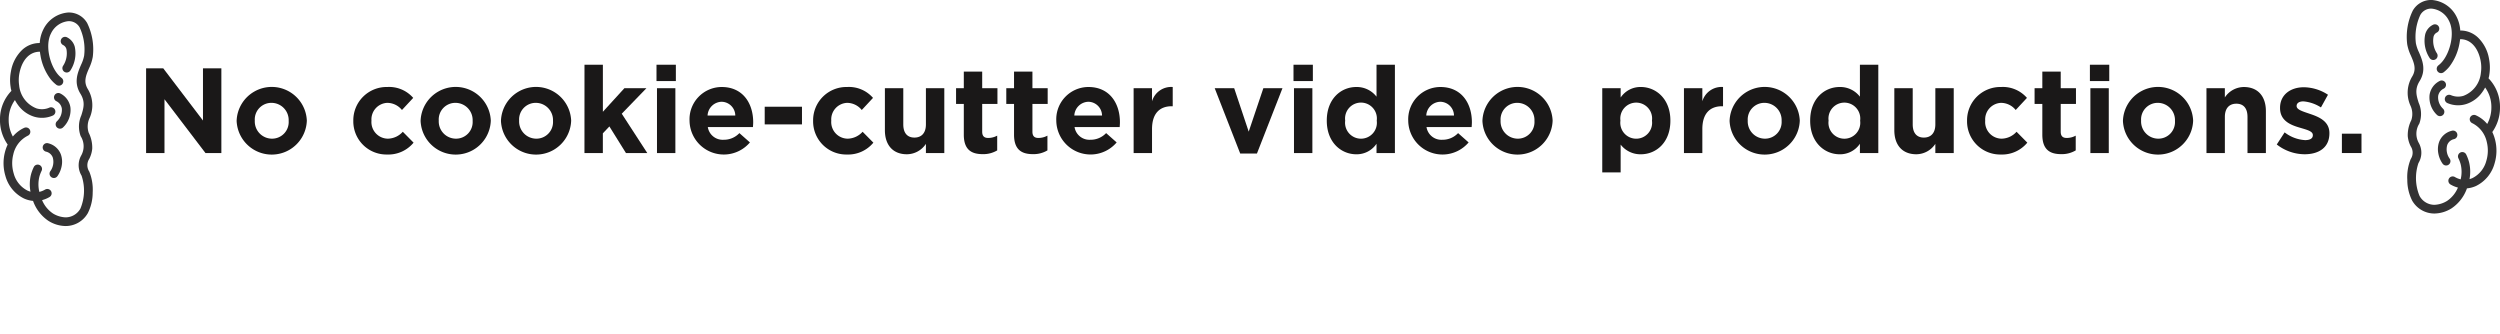 <svg id="Layer_1" data-name="Layer 1" xmlns="http://www.w3.org/2000/svg" viewBox="0 0 433.755 57.996">
  <defs>
    <style>
      .cls-1 {
        fill: #1a1818;
      }

      .cls-2 {
        fill: #333233;
      }
    </style>
  </defs>
  <title>NO_COOKIE_TEXT</title>
  <g>
    <path class="cls-1" d="M30.479,20.167h2.981l6.887,9.049V20.167h3.191v14.7h-2.75l-7.118-9.343v9.343H30.479Z" transform="translate(-5.131 -8.306)"/>
    <path class="cls-1" d="M46.188,29.3v-.042a6.094,6.094,0,0,1,12.178-.042v.042a6.094,6.094,0,0,1-12.178.042Zm9.028,0v-.042a2.99,2.99,0,0,0-2.96-3.107,2.883,2.883,0,0,0-2.918,3.065v.042a2.99,2.99,0,0,0,2.96,3.107A2.883,2.883,0,0,0,55.216,29.3Z" transform="translate(-5.131 -8.306)"/>
    <path class="cls-1" d="M66.431,29.3v-.042a5.778,5.778,0,0,1,5.9-5.857,5.533,5.533,0,0,1,4.493,1.89l-1.953,2.1a3.287,3.287,0,0,0-2.562-1.239,2.875,2.875,0,0,0-2.729,3.065v.042a2.884,2.884,0,0,0,2.855,3.107,3.566,3.566,0,0,0,2.583-1.2l1.869,1.89a5.669,5.669,0,0,1-4.6,2.058A5.746,5.746,0,0,1,66.431,29.3Z" transform="translate(-5.131 -8.306)"/>
    <path class="cls-1" d="M78.107,29.3v-.042a6.094,6.094,0,0,1,12.178-.042v.042a6.094,6.094,0,0,1-12.178.042Zm9.028,0v-.042a2.99,2.99,0,0,0-2.96-3.107,2.883,2.883,0,0,0-2.919,3.065v.042a2.989,2.989,0,0,0,2.96,3.107A2.883,2.883,0,0,0,87.135,29.3Z" transform="translate(-5.131 -8.306)"/>
    <path class="cls-1" d="M92.05,29.3v-.042a6.094,6.094,0,0,1,12.178-.042v.042A6.094,6.094,0,0,1,92.05,29.3Zm9.028,0v-.042a2.99,2.99,0,0,0-2.96-3.107A2.883,2.883,0,0,0,95.2,29.216v.042a2.989,2.989,0,0,0,2.96,3.107A2.883,2.883,0,0,0,101.079,29.3Z" transform="translate(-5.131 -8.306)"/>
    <path class="cls-1" d="M106.541,19.537h3.191V27.7l3.737-4.094h3.821l-4.283,4.43,4.43,6.824h-3.7l-2.876-4.619-1.134,1.2v3.423h-3.191Z" transform="translate(-5.131 -8.306)"/>
    <path class="cls-1" d="M119.035,19.537h3.359v2.834h-3.359Zm.084,4.073h3.191V34.864h-3.191Z" transform="translate(-5.131 -8.306)"/>
    <path class="cls-1" d="M124.768,29.3v-.042a5.6,5.6,0,0,1,5.563-5.857c3.759,0,5.48,2.918,5.48,6.109,0,.252-.021.546-.042.84h-7.831a2.609,2.609,0,0,0,2.75,2.205,3.687,3.687,0,0,0,2.729-1.155l1.827,1.617A5.945,5.945,0,0,1,124.768,29.3Zm7.937-.944a2.414,2.414,0,0,0-2.373-2.394,2.509,2.509,0,0,0-2.436,2.394Z" transform="translate(-5.131 -8.306)"/>
    <path class="cls-1" d="M137.809,26.823h6.467v3.065h-6.467Z" transform="translate(-5.131 -8.306)"/>
    <path class="cls-1" d="M146.208,29.3v-.042a5.778,5.778,0,0,1,5.9-5.857,5.53,5.53,0,0,1,4.492,1.89l-1.952,2.1a3.287,3.287,0,0,0-2.562-1.239,2.875,2.875,0,0,0-2.729,3.065v.042a2.883,2.883,0,0,0,2.855,3.107,3.567,3.567,0,0,0,2.583-1.2l1.868,1.89a5.669,5.669,0,0,1-4.6,2.058A5.746,5.746,0,0,1,146.208,29.3Z" transform="translate(-5.131 -8.306)"/>
    <path class="cls-1" d="M158.662,30.9V23.61h3.191v6.277c0,1.512.714,2.289,1.932,2.289s1.994-.777,1.994-2.289V23.61h3.191V34.864h-3.191v-1.6a3.982,3.982,0,0,1-3.3,1.806C160.068,35.074,158.662,33.479,158.662,30.9Z" transform="translate(-5.131 -8.306)"/>
    <path class="cls-1" d="M172.353,31.673V26.34h-1.344V23.61h1.344V20.734h3.191V23.61h2.646V26.34h-2.646v4.808c0,.735.315,1.092,1.029,1.092a3.241,3.241,0,0,0,1.574-.4V34.4a4.708,4.708,0,0,1-2.52.65C173.676,35.053,172.353,34.276,172.353,31.673Z" transform="translate(-5.131 -8.306)"/>
    <path class="cls-1" d="M181.068,31.673V26.34h-1.344V23.61h1.344V20.734h3.191V23.61h2.646V26.34h-2.646v4.808c0,.735.315,1.092,1.029,1.092a3.241,3.241,0,0,0,1.574-.4V34.4a4.708,4.708,0,0,1-2.52.65C182.391,35.053,181.068,34.276,181.068,31.673Z" transform="translate(-5.131 -8.306)"/>
    <path class="cls-1" d="M188.4,29.3v-.042A5.6,5.6,0,0,1,193.96,23.4c3.759,0,5.48,2.918,5.48,6.109,0,.252-.021.546-.042.84h-7.831a2.609,2.609,0,0,0,2.75,2.205,3.687,3.687,0,0,0,2.729-1.155l1.827,1.617A5.945,5.945,0,0,1,188.4,29.3Zm7.937-.944a2.414,2.414,0,0,0-2.373-2.394,2.509,2.509,0,0,0-2.436,2.394Z" transform="translate(-5.131 -8.306)"/>
    <path class="cls-1" d="M201.816,23.61h3.191v2.268A3.476,3.476,0,0,1,208.6,23.4v3.338h-.168c-2.12,0-3.422,1.281-3.422,3.968v4.157h-3.191Z" transform="translate(-5.131 -8.306)"/>
    <path class="cls-1" d="M215.885,23.61h3.38l2.52,7.537,2.541-7.537h3.317l-4.431,11.338h-2.9Z" transform="translate(-5.131 -8.306)"/>
    <path class="cls-1" d="M229.556,19.537h3.359v2.834h-3.359Zm.084,4.073h3.191V34.864H229.64Z" transform="translate(-5.131 -8.306)"/>
    <path class="cls-1" d="M235.331,29.258v-.042c0-3.758,2.457-5.815,5.123-5.815a4.32,4.32,0,0,1,3.506,1.68V19.537h3.191V34.864H243.96V33.247a4.132,4.132,0,0,1-3.506,1.827C237.829,35.074,235.331,33.017,235.331,29.258Zm8.672,0v-.042a2.762,2.762,0,1,0-5.48,0v.042a2.762,2.762,0,1,0,5.48,0Z" transform="translate(-5.131 -8.306)"/>
    <path class="cls-1" d="M249.463,29.3v-.042a5.6,5.6,0,0,1,5.563-5.857c3.759,0,5.48,2.918,5.48,6.109,0,.252-.021.546-.042.84h-7.831a2.609,2.609,0,0,0,2.75,2.205,3.687,3.687,0,0,0,2.729-1.155l1.827,1.617A5.945,5.945,0,0,1,249.463,29.3Zm7.937-.944a2.414,2.414,0,0,0-2.373-2.394,2.509,2.509,0,0,0-2.436,2.394Z" transform="translate(-5.131 -8.306)"/>
    <path class="cls-1" d="M262.336,29.3v-.042a6.094,6.094,0,0,1,12.178-.042v.042a6.094,6.094,0,0,1-12.178.042Zm9.028,0v-.042a2.99,2.99,0,0,0-2.961-3.107,2.883,2.883,0,0,0-2.918,3.065v.042a2.99,2.99,0,0,0,2.961,3.107A2.883,2.883,0,0,0,271.364,29.3Z" transform="translate(-5.131 -8.306)"/>
    <path class="cls-1" d="M283.126,23.61h3.191v1.617a4.133,4.133,0,0,1,3.506-1.827c2.625,0,5.123,2.058,5.123,5.815v.042c0,3.759-2.456,5.816-5.123,5.816a4.323,4.323,0,0,1-3.506-1.68v4.829h-3.191Zm8.629,5.647v-.042a2.761,2.761,0,1,0-5.479,0v.042a2.762,2.762,0,1,0,5.479,0Z" transform="translate(-5.131 -8.306)"/>
    <path class="cls-1" d="M297.3,23.61h3.191v2.268a3.476,3.476,0,0,1,3.59-2.478v3.338h-.168c-2.12,0-3.422,1.281-3.422,3.968v4.157H297.3Z" transform="translate(-5.131 -8.306)"/>
    <path class="cls-1" d="M305.218,29.3v-.042a6.094,6.094,0,0,1,12.178-.042v.042a6.094,6.094,0,0,1-12.178.042Zm9.028,0v-.042a2.99,2.99,0,0,0-2.96-3.107,2.883,2.883,0,0,0-2.919,3.065v.042a2.989,2.989,0,0,0,2.96,3.107A2.883,2.883,0,0,0,314.246,29.3Z" transform="translate(-5.131 -8.306)"/>
    <path class="cls-1" d="M319.2,29.258v-.042c0-3.758,2.456-5.815,5.123-5.815a4.323,4.323,0,0,1,3.507,1.68V19.537h3.191V34.864h-3.191V33.247a4.134,4.134,0,0,1-3.507,1.827C321.7,35.074,319.2,33.017,319.2,29.258Zm8.671,0v-.042a2.761,2.761,0,1,0-5.479,0v.042a2.762,2.762,0,1,0,5.479,0Z" transform="translate(-5.131 -8.306)"/>
    <path class="cls-1" d="M333.8,30.9V23.61h3.191v6.277c0,1.512.714,2.289,1.932,2.289s1.994-.777,1.994-2.289V23.61h3.191V34.864h-3.191v-1.6a3.982,3.982,0,0,1-3.3,1.806C335.2,35.074,333.8,33.479,333.8,30.9Z" transform="translate(-5.131 -8.306)"/>
    <path class="cls-1" d="M346.419,29.3v-.042a5.778,5.778,0,0,1,5.9-5.857,5.53,5.53,0,0,1,4.492,1.89l-1.952,2.1a3.287,3.287,0,0,0-2.562-1.239,2.875,2.875,0,0,0-2.729,3.065v.042a2.883,2.883,0,0,0,2.855,3.107,3.567,3.567,0,0,0,2.583-1.2l1.868,1.89a5.669,5.669,0,0,1-4.6,2.058A5.746,5.746,0,0,1,346.419,29.3Z" transform="translate(-5.131 -8.306)"/>
    <path class="cls-1" d="M359.479,31.673V26.34h-1.344V23.61h1.344V20.734h3.191V23.61h2.646V26.34h-2.646v4.808c0,.735.315,1.092,1.029,1.092a3.241,3.241,0,0,0,1.574-.4V34.4a4.708,4.708,0,0,1-2.52.65C360.8,35.053,359.479,34.276,359.479,31.673Z" transform="translate(-5.131 -8.306)"/>
    <path class="cls-1" d="M367.733,19.537h3.359v2.834h-3.359Zm.084,4.073h3.191V34.864h-3.191Z" transform="translate(-5.131 -8.306)"/>
    <path class="cls-1" d="M373.466,29.3v-.042a6.094,6.094,0,0,1,12.178-.042v.042a6.094,6.094,0,0,1-12.178.042Zm9.028,0v-.042a2.99,2.99,0,0,0-2.96-3.107,2.883,2.883,0,0,0-2.919,3.065v.042a2.989,2.989,0,0,0,2.96,3.107A2.883,2.883,0,0,0,382.494,29.3Z" transform="translate(-5.131 -8.306)"/>
    <path class="cls-1" d="M387.956,23.61h3.191v1.6a3.981,3.981,0,0,1,3.3-1.806c2.414,0,3.82,1.6,3.82,4.178v7.286h-3.191V28.586c0-1.512-.713-2.289-1.932-2.289s-1.994.777-1.994,2.289v6.278h-3.191Z" transform="translate(-5.131 -8.306)"/>
    <path class="cls-1" d="M400.156,33.373l1.364-2.1a6.367,6.367,0,0,0,3.549,1.344c.924,0,1.344-.336,1.344-.84v-.042c0-.692-1.092-.924-2.33-1.3-1.575-.462-3.359-1.2-3.359-3.38v-.042c0-2.289,1.848-3.569,4.115-3.569a7.791,7.791,0,0,1,4.2,1.3l-1.219,2.2a6.662,6.662,0,0,0-3.044-1.05c-.776,0-1.176.336-1.176.777v.042c0,.63,1.071.924,2.288,1.344,1.575.525,3.4,1.28,3.4,3.338v.042c0,2.5-1.869,3.633-4.3,3.633A7.886,7.886,0,0,1,400.156,33.373Z" transform="translate(-5.131 -8.306)"/>
    <path class="cls-1" d="M411.454,31.5h3.4v3.359h-3.4Z" transform="translate(-5.131 -8.306)"/>
  </g>
  <g>
    <path class="cls-2" d="M437.551,31.215a7.335,7.335,0,0,0,1.335-4.277A7.085,7.085,0,0,0,436.9,21.9c.026-.1.05-.2.071-.308l.015-.005.065-.445a7.731,7.731,0,0,0-.075-2.661,6.686,6.686,0,0,0-1.964-3.714A4.423,4.423,0,0,0,431.99,13.6a6.059,6.059,0,0,0-.621-2.353,5.243,5.243,0,0,0-4.3-2.943,3.652,3.652,0,0,0-3.31,1.833,10.408,10.408,0,0,0-.969,5.873,7.624,7.624,0,0,0,.638,1.95c.541,1.261,1.009,2.349.211,3.643a5.416,5.416,0,0,0-.31,4.983,3.431,3.431,0,0,1,.173,2.559,5.776,5.776,0,0,0-.62,2.78,4.889,4.889,0,0,0,.521,1.78,2,2,0,0,1-.007,2.2,8.285,8.285,0,0,0-.593,3.61,7.974,7.974,0,0,0,.841,3.592,4.434,4.434,0,0,0,3.868,2.245,5.75,5.75,0,0,0,2.95-.885,6.939,6.939,0,0,0,2.69-3.479,4.8,4.8,0,0,0,1.585-.421,6.151,6.151,0,0,0,3.206-3.9,7.683,7.683,0,0,0,.1-4.079A7.311,7.311,0,0,0,437.551,31.215Zm-1.044,5.017a4.654,4.654,0,0,1-2.392,2.966,3.457,3.457,0,0,1-.518.189,6.947,6.947,0,0,0-.083-2.961,7.253,7.253,0,0,0-.484-1.3.752.752,0,1,0-1.351.66,5.767,5.767,0,0,1,.384,1.027,5.58,5.58,0,0,1,0,2.608,3.421,3.421,0,0,1-.641-.215,3.711,3.711,0,0,1-.34-.174.752.752,0,1,0-.754,1.3,5.093,5.093,0,0,0,.481.246,4.909,4.909,0,0,0,.777.272,5.179,5.179,0,0,1-1.892,2.322,4.517,4.517,0,0,1-2.2.67,2.947,2.947,0,0,1-2.57-1.547,8.1,8.1,0,0,1-.185-5.7,3.457,3.457,0,0,0,.043-3.514,3.267,3.267,0,0,1,.1-3.315,4.8,4.8,0,0,0-.106-3.627c-.388-1.248-.723-2.326.154-3.746,1.209-1.958.479-3.659-.109-5.026a6.489,6.489,0,0,1-.529-1.555,9,9,0,0,1,.765-4.9,2.128,2.128,0,0,1,1.974-1.108,3.727,3.727,0,0,1,3.011,2.132c1.035,2,.253,5.282-1.1,6.976a4.351,4.351,0,0,1-.756.746.752.752,0,0,0,.915,1.193,5.852,5.852,0,0,0,1.017-1,9.384,9.384,0,0,0,1.747-4.068q.062-.342.1-.678c1.732-.025,3.072,1.346,3.546,3.673a6.228,6.228,0,0,1,.07,2.082l-.009.062a4.736,4.736,0,0,1-3.022,4.009,3.2,3.2,0,0,1-2.177-.114.752.752,0,1,0-.577,1.388,4.686,4.686,0,0,0,3.188.165,5.411,5.411,0,0,0,2.746-1.97,6.619,6.619,0,0,0,.577-.914,5.77,5.77,0,0,1,1.083,3.446,5.964,5.964,0,0,1-.722,2.882,5.528,5.528,0,0,0-1.96-1.5.752.752,0,1,0-.613,1.373,4.755,4.755,0,0,1,2.5,3.259A6.179,6.179,0,0,1,436.507,36.232Z" transform="translate(-5.131 -8.306)"/>
    <path class="cls-2" d="M430.5,31a3.121,3.121,0,0,0-2.187,1.967,3.834,3.834,0,0,0-.127,1.966,4.435,4.435,0,0,0,.729,1.753.752.752,0,1,0,1.227-.869,2.753,2.753,0,0,1-.411-2.349,1.617,1.617,0,0,1,1.177-1.022A.752.752,0,1,0,430.5,31Z" transform="translate(-5.131 -8.306)"/>
    <path class="cls-2" d="M429.028,28.22a.752.752,0,0,0-.035-1.063,2.7,2.7,0,0,1-.84-2.167,1.713,1.713,0,0,1,.982-1.312.752.752,0,0,0-.707-1.327,3.221,3.221,0,0,0-1.765,2.442,4.168,4.168,0,0,0,1.3,3.462.752.752,0,0,0,1.063-.035Z" transform="translate(-5.131 -8.306)"/>
    <path class="cls-2" d="M427.309,18.715a.752.752,0,0,0,.635-1.154,3.966,3.966,0,0,1-.59-2.88,1.083,1.083,0,0,1,.579-.73.752.752,0,0,0-.646-1.358,2.575,2.575,0,0,0-1.378,1.671,5.464,5.464,0,0,0,.764,4.1A.751.751,0,0,0,427.309,18.715Z" transform="translate(-5.131 -8.306)"/>
  </g>
  <g>
    <path class="cls-2" d="M5.974,34.76a7.683,7.683,0,0,0,.1,4.079,6.151,6.151,0,0,0,3.206,3.9,4.8,4.8,0,0,0,1.585.421,6.939,6.939,0,0,0,2.69,3.479,5.75,5.75,0,0,0,2.95.885,4.434,4.434,0,0,0,3.868-2.245,7.974,7.974,0,0,0,.841-3.592,8.285,8.285,0,0,0-.593-3.61,2,2,0,0,1-.007-2.2,4.889,4.889,0,0,0,.521-1.78,5.776,5.776,0,0,0-.62-2.78,3.431,3.431,0,0,1,.172-2.559,5.416,5.416,0,0,0-.31-4.983c-.8-1.293-.331-2.382.211-3.643a7.624,7.624,0,0,0,.638-1.95,10.408,10.408,0,0,0-.969-5.873,3.652,3.652,0,0,0-3.31-1.833,5.243,5.243,0,0,0-4.3,2.943,6.059,6.059,0,0,0-.621,2.353A4.423,4.423,0,0,0,9,16.942a6.686,6.686,0,0,0-1.964,3.714,7.731,7.731,0,0,0-.075,2.661l.065.445.015.005c.021.1.046.206.071.308a7.085,7.085,0,0,0-1.984,5.036,7.335,7.335,0,0,0,1.335,4.277A7.311,7.311,0,0,0,5.974,34.76Zm1.459.364a4.755,4.755,0,0,1,2.5-3.259.752.752,0,1,0-.613-1.373,5.528,5.528,0,0,0-1.96,1.5,5.964,5.964,0,0,1-.722-2.882,5.77,5.77,0,0,1,1.083-3.446,6.619,6.619,0,0,0,.577.914,5.411,5.411,0,0,0,2.746,1.97,4.686,4.686,0,0,0,3.188-.165A.752.752,0,1,0,13.65,27a3.2,3.2,0,0,1-2.177.114A4.736,4.736,0,0,1,8.452,23.1l-.009-.062a6.228,6.228,0,0,1,.07-2.082c.473-2.327,1.813-3.7,3.546-3.673q.036.336.1.678A9.384,9.384,0,0,0,13.9,22.028a5.852,5.852,0,0,0,1.017,1,.752.752,0,0,0,.915-1.193,4.351,4.351,0,0,1-.756-.746c-1.349-1.694-2.131-4.976-1.1-6.976a3.727,3.727,0,0,1,3.011-2.132,2.128,2.128,0,0,1,1.974,1.108,9,9,0,0,1,.765,4.9,6.489,6.489,0,0,1-.529,1.555c-.587,1.367-1.318,3.067-.109,5.026.877,1.421.542,2.5.154,3.746a4.8,4.8,0,0,0-.106,3.627,3.267,3.267,0,0,1,.1,3.315,3.457,3.457,0,0,0,.043,3.514,8.1,8.1,0,0,1-.185,5.7,2.947,2.947,0,0,1-2.57,1.547,4.517,4.517,0,0,1-2.2-.67,5.179,5.179,0,0,1-1.892-2.322,4.909,4.909,0,0,0,.777-.272,5.093,5.093,0,0,0,.481-.246.752.752,0,1,0-.754-1.3,3.711,3.711,0,0,1-.34.174,3.421,3.421,0,0,1-.641.215,5.58,5.58,0,0,1,0-2.608,5.767,5.767,0,0,1,.384-1.027.752.752,0,1,0-1.351-.66,7.253,7.253,0,0,0-.484,1.3,6.947,6.947,0,0,0-.083,2.961,3.457,3.457,0,0,1-.518-.189A4.654,4.654,0,0,1,7.509,38.4,6.179,6.179,0,0,1,7.432,35.125Z" transform="translate(-5.131 -8.306)"/>
    <path class="cls-2" d="M13.519,33.171a3.121,3.121,0,0,1,2.187,1.967,3.834,3.834,0,0,1,.127,1.966,4.435,4.435,0,0,1-.729,1.753.752.752,0,1,1-1.227-.869,2.753,2.753,0,0,0,.411-2.349,1.617,1.617,0,0,0-1.177-1.022.752.752,0,1,1,.407-1.447Z" transform="translate(-5.131 -8.306)"/>
    <path class="cls-2" d="M14.989,30.393a.752.752,0,0,1,.035-1.063,2.7,2.7,0,0,0,.84-2.167,1.713,1.713,0,0,0-.982-1.312.752.752,0,0,1,.707-1.327,3.221,3.221,0,0,1,1.765,2.442,4.168,4.168,0,0,1-1.3,3.462.752.752,0,0,1-1.063-.035Z" transform="translate(-5.131 -8.306)"/>
    <path class="cls-2" d="M16.707,20.888a.752.752,0,0,1-.635-1.154,3.966,3.966,0,0,0,.59-2.88,1.083,1.083,0,0,0-.579-.73.752.752,0,0,1,.646-1.358,2.575,2.575,0,0,1,1.378,1.671,5.464,5.464,0,0,1-.764,4.1A.751.751,0,0,1,16.707,20.888Z" transform="translate(-5.131 -8.306)"/>
  </g>
</svg>

